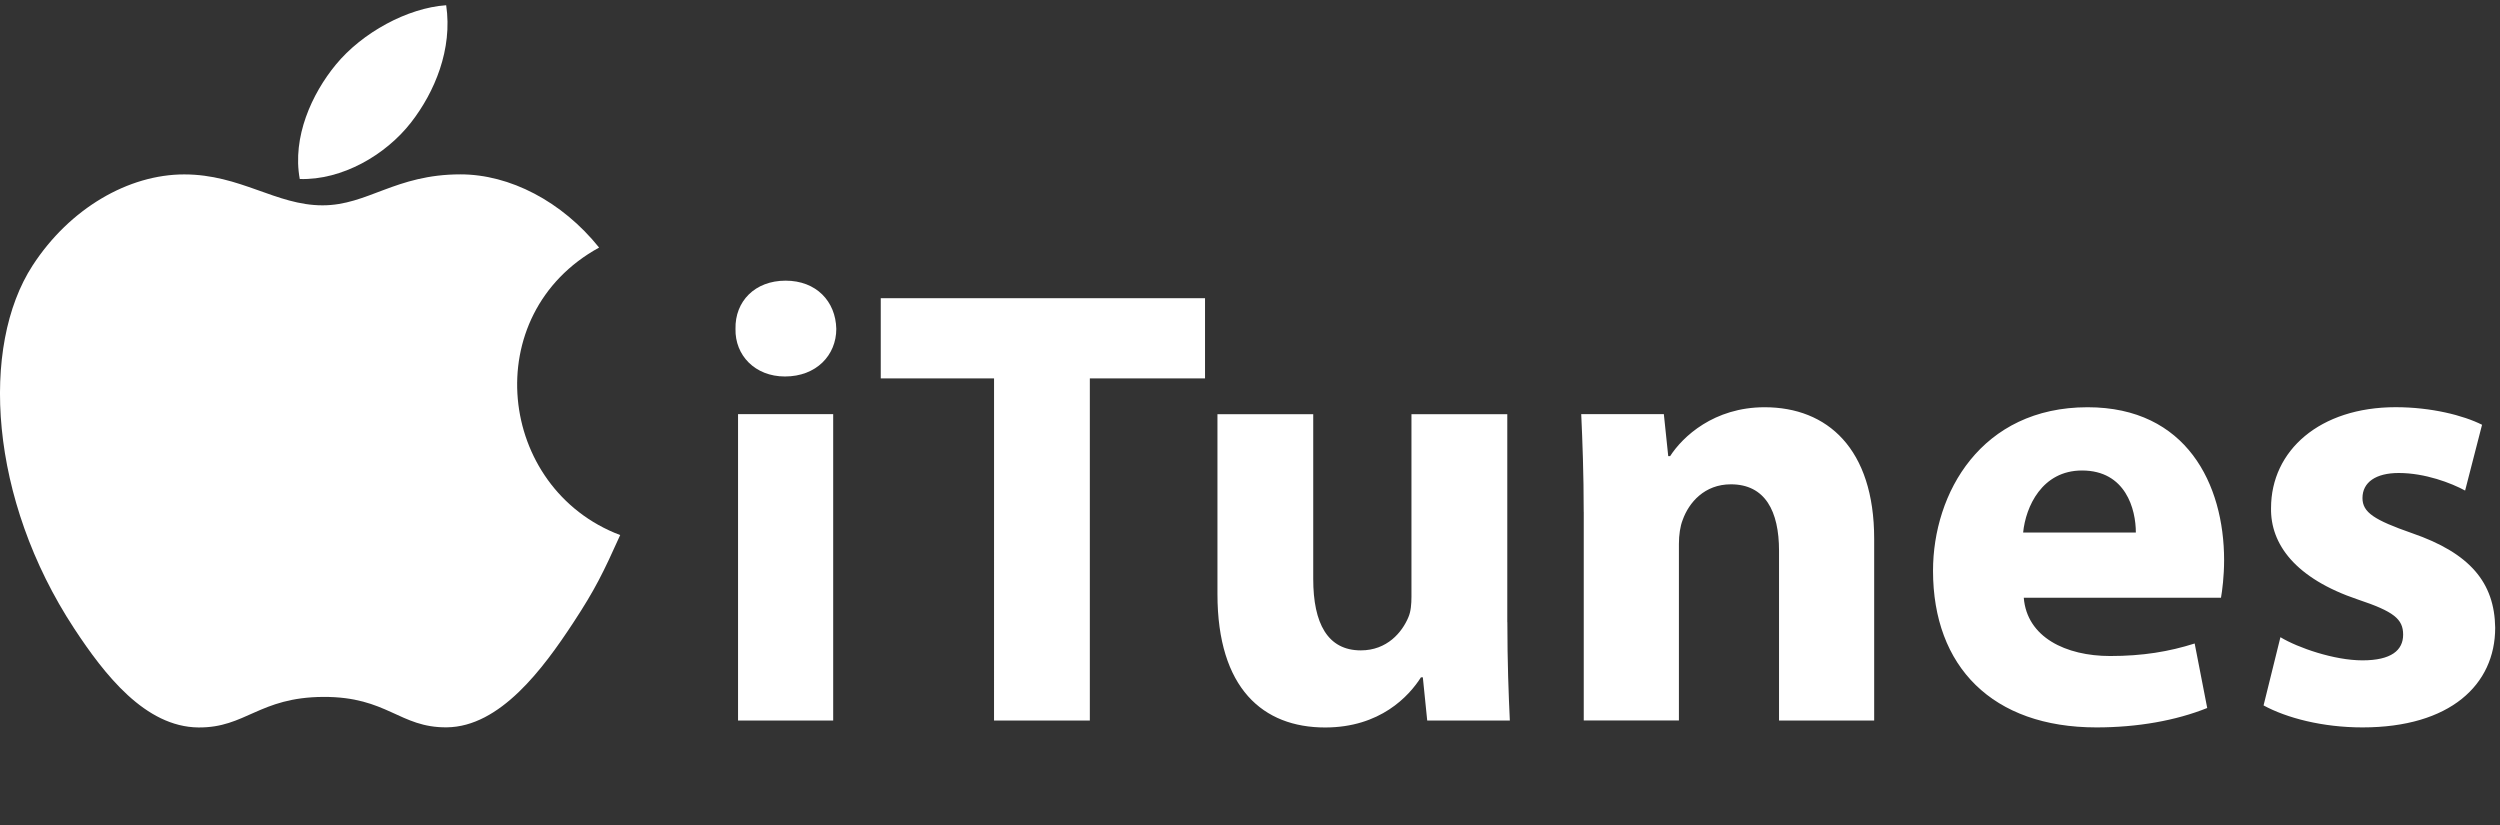 <?xml version="1.0" encoding="UTF-8"?> <svg xmlns="http://www.w3.org/2000/svg" width="106" height="35" viewBox="0 0 106 35" fill="none"><rect x="0" y="0" width="106" height="35" fill="#333333" stroke="none"/> <path d="M26.296 22.687C25.578 24.281 25.233 24.993 24.308 26.401C23.017 28.369 21.198 30.817 18.943 30.839C16.938 30.858 16.423 29.535 13.704 29.549C10.985 29.563 10.418 30.862 8.414 30.844C6.159 30.823 4.435 28.612 3.143 26.645C-0.467 21.145 -0.844 14.69 1.381 11.259C2.963 8.822 5.46 7.395 7.808 7.395C10.198 7.395 11.7 8.706 13.675 8.706C15.593 8.706 16.76 7.393 19.523 7.393C21.611 7.393 23.824 8.532 25.402 10.497C20.236 13.33 21.076 20.712 26.296 22.687Z" fill="white"></path> <path d="M17.428 5.193C18.432 3.904 19.194 2.083 18.918 0.222C17.277 0.336 15.359 1.38 14.239 2.741C13.223 3.976 12.384 5.809 12.71 7.59C14.501 7.645 16.353 6.575 17.428 5.193Z" fill="white"></path> <path d="M35.459 13.945C35.459 15.062 34.611 15.963 33.282 15.963C32.008 15.963 31.159 15.061 31.185 13.945C31.159 12.777 32.008 11.9 33.309 11.9C34.61 11.9 35.434 12.777 35.459 13.945ZM31.293 30.551V17.558H35.327V30.551H31.293ZM42.148 16.044H37.344V12.644H51.093V16.044H46.209V30.551H42.147L42.148 16.044ZM63.912 26.38C63.912 28.08 63.966 29.462 64.017 30.552H60.514L60.328 28.719H60.248C59.743 29.515 58.522 30.845 56.185 30.845C53.557 30.845 51.62 29.196 51.62 25.185V17.561H55.681V24.548C55.681 26.434 56.292 27.576 57.699 27.576C58.814 27.576 59.451 26.806 59.716 26.169C59.821 25.93 59.846 25.611 59.846 25.292V17.561H63.909V26.381H63.912V26.38ZM67.149 21.702C67.149 20.081 67.096 18.699 67.044 17.559H70.547L70.733 19.339H70.814C71.344 18.516 72.67 17.267 74.821 17.267C77.476 17.267 79.465 19.02 79.465 22.846V30.551H75.431V23.351C75.431 21.678 74.847 20.535 73.388 20.535C72.272 20.535 71.609 21.306 71.345 22.047C71.239 22.313 71.186 22.685 71.186 23.057V30.549H67.151V21.703L67.149 21.702ZM85.808 25.344C85.941 27.017 87.587 27.815 89.472 27.815C90.852 27.815 91.967 27.629 93.054 27.284L93.586 30.019C92.259 30.551 90.64 30.842 88.886 30.842C84.479 30.842 81.96 28.266 81.96 24.2C81.96 20.905 84.003 17.267 88.515 17.267C92.71 17.267 94.302 20.533 94.302 23.75C94.302 24.44 94.221 25.052 94.17 25.343L85.808 25.344ZM90.56 22.579C90.56 21.597 90.134 19.949 88.277 19.949C86.578 19.949 85.888 21.489 85.781 22.579H90.56ZM96.69 27.017C97.435 27.467 98.973 27.999 100.167 27.999C101.389 27.999 101.893 27.573 101.893 26.909C101.893 26.246 101.495 25.927 99.982 25.422C97.301 24.519 96.265 23.058 96.292 21.543C96.292 19.099 98.362 17.265 101.575 17.265C103.087 17.265 104.443 17.611 105.239 18.01L104.521 20.8C103.936 20.481 102.823 20.055 101.708 20.055C100.727 20.055 100.169 20.454 100.169 21.117C100.169 21.729 100.673 22.048 102.266 22.605C104.734 23.455 105.769 24.705 105.796 26.617C105.796 29.035 103.885 30.842 100.169 30.842C98.471 30.842 96.955 30.442 95.975 29.91L96.69 27.017Z" fill="white"></path> </svg> 